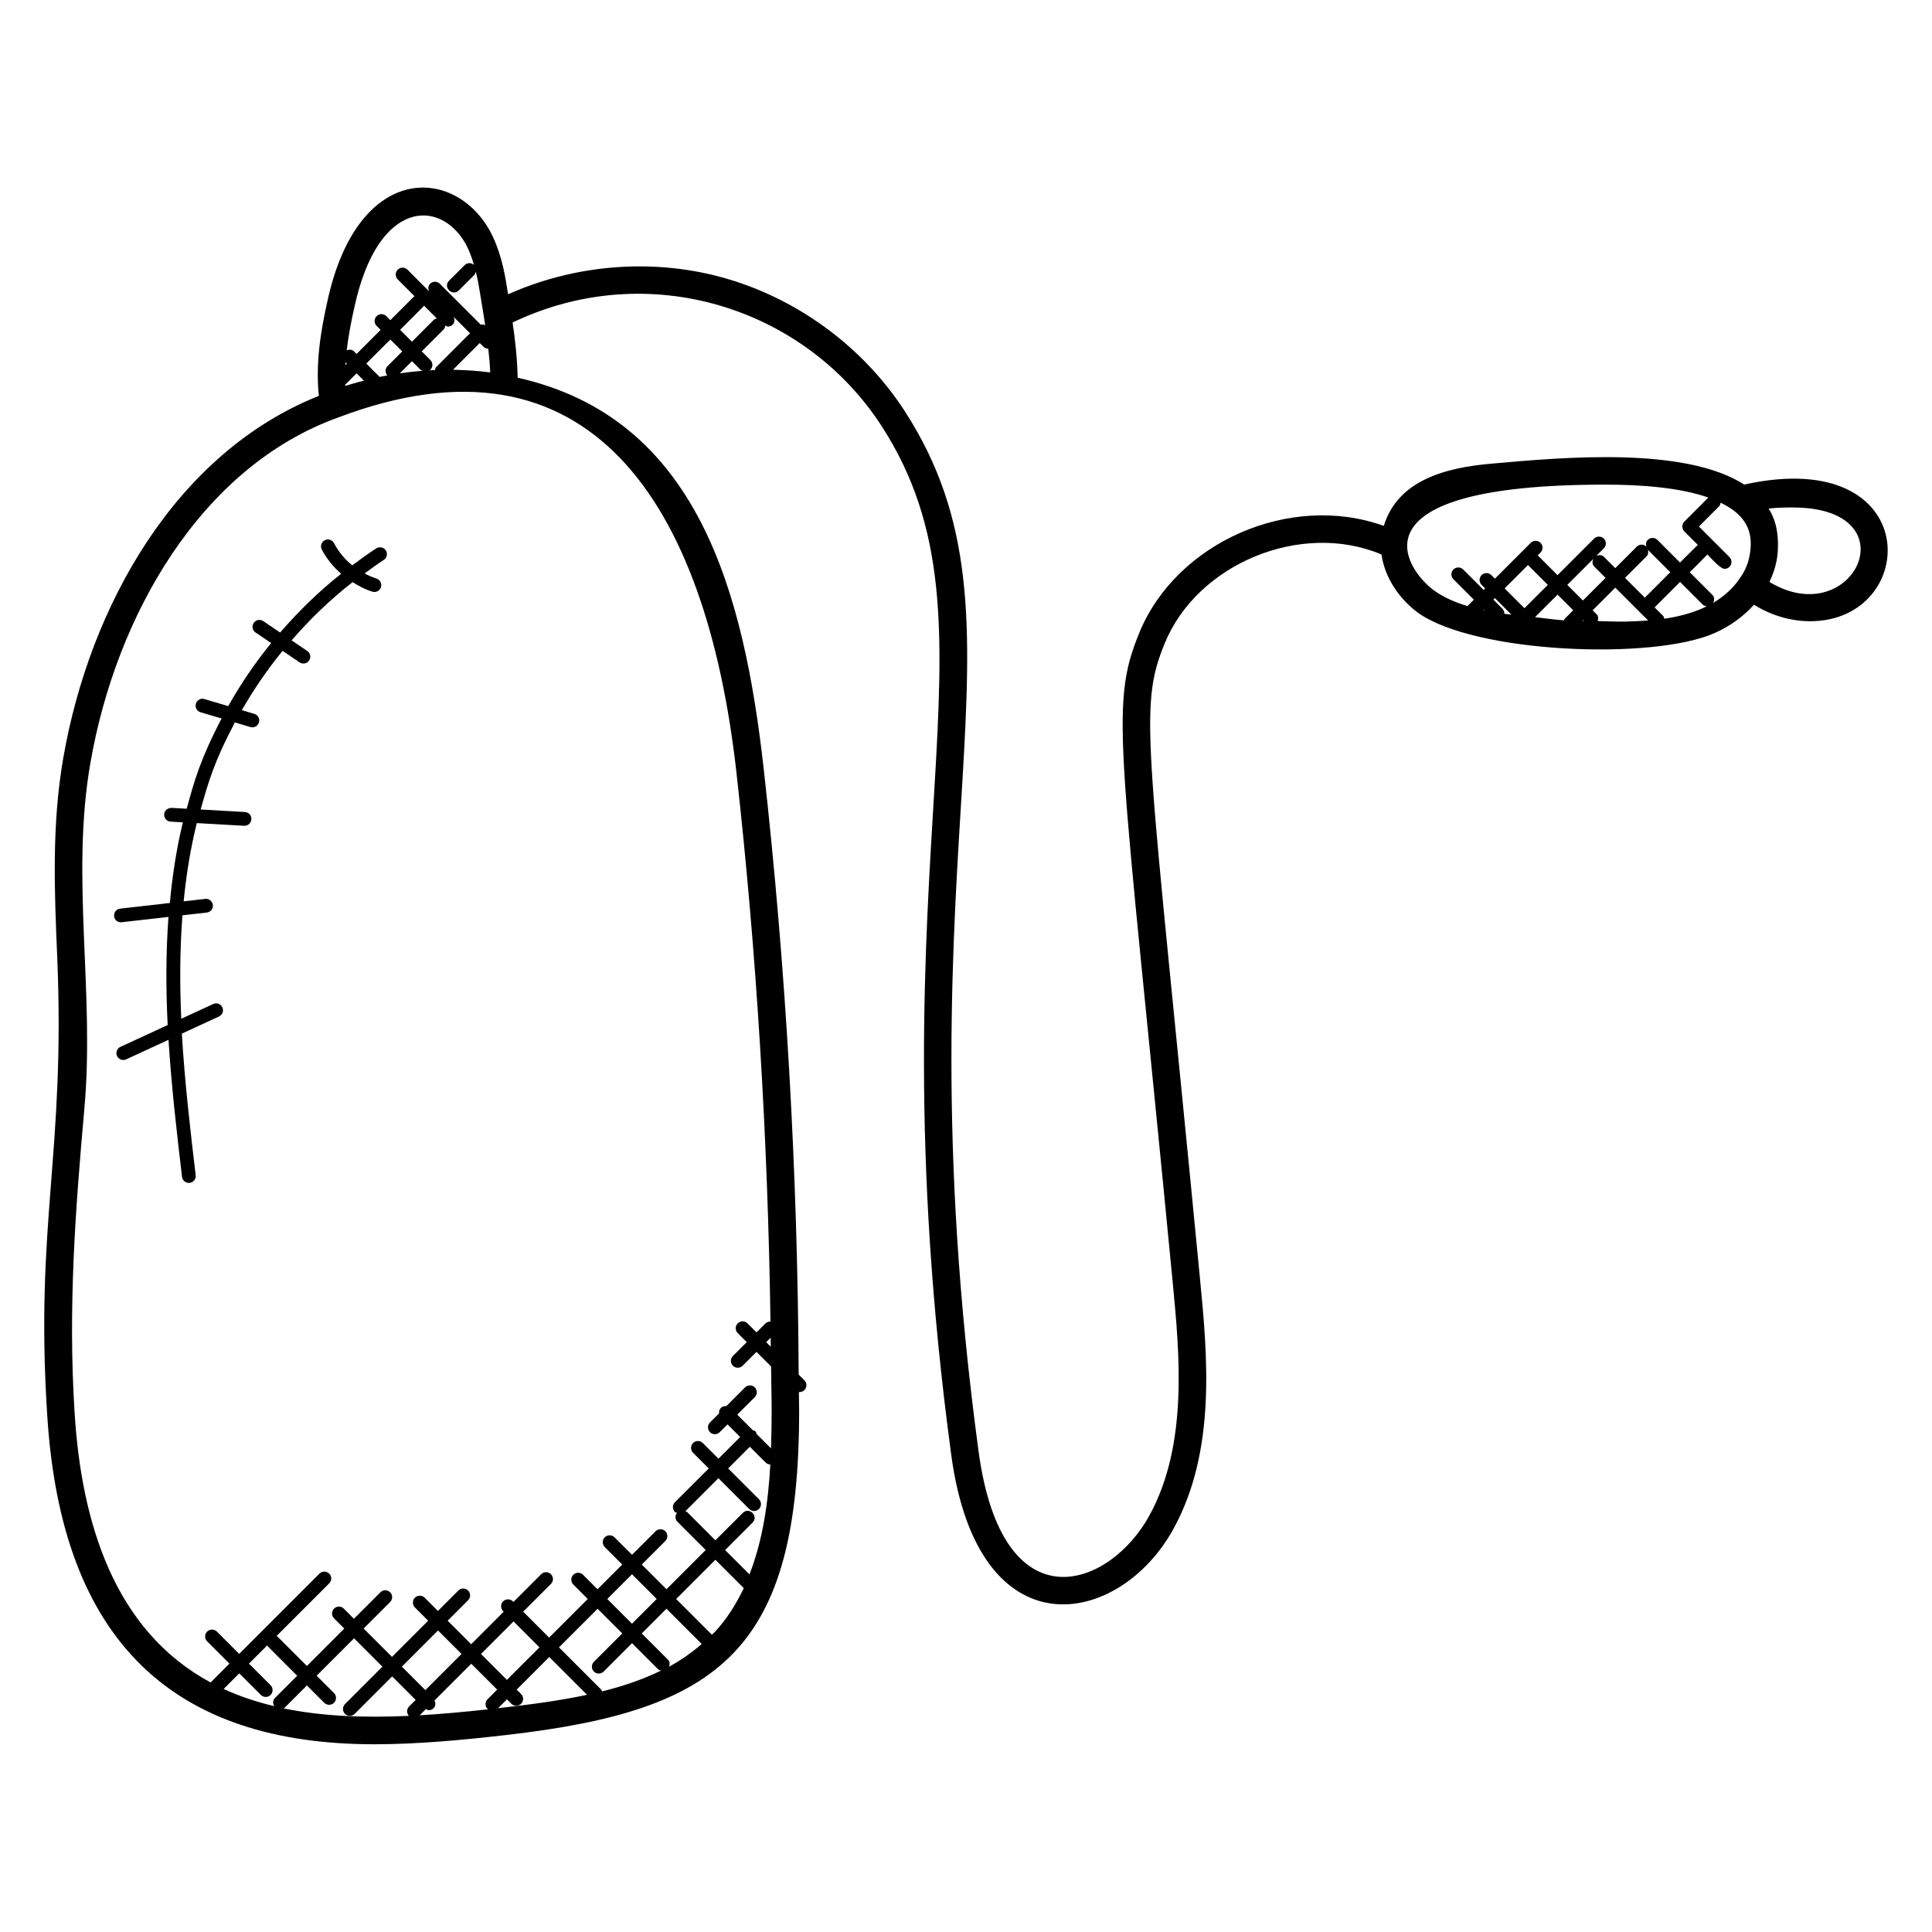 <?xml version="1.0" encoding="UTF-8"?>
<!-- Uploaded to: SVG Repo, www.svgrepo.com, Generator: SVG Repo Mixer Tools -->
<svg fill="#000000" width="800px" height="800px" version="1.1" viewBox="144 144 512 512" xmlns="http://www.w3.org/2000/svg">
 <g>
  <path d="m156.5 518.8c3.711 60.594 33.738 87.449 86.68 87.449 11.527 0 23.391-1.121 35.082-2.465 56.785-6.519 77.52-22.496 77.52-86.074 0-1.617-0.062-3.246-0.062-4.863 0.062 0.008 0.105 0.07 0.168 0.07 0.465 0 0.93-0.176 1.289-0.535 0.711-0.711 0.711-1.871 0-2.582l-1.52-1.52c-0.266-53.344-3.305-107.23-9.246-160.36-5.273-47.016-17.441-93.145-65.219-103.82-0.121-5.062-0.664-10.082-1.344-14.633 35.922-17.215 77.434-4.055 97.816 27.48 34.551 53.48-3.391 110.71 18.426 272.6 7.137 52.984 44.586 45.656 58.871 19.656 11.434-20.809 9.008-46.023 7.055-66.281-13.793-143.12-16.559-150.86-9.336-168.47 8.641-21.082 36.168-32.473 57.434-23.512 0.879 6.336 4.938 11.961 9.609 15.398 14.961 10.801 62.375 12.711 78.699 5.414 4.078-1.801 7.664-4.434 10.398-7.496 4.633 2.894 9.871 4.375 14.895 4.375 29.215 0 30.551-46.848-17.48-36.215-15.832-10.176-48.215-7.207-66.578-5.578-12.586 1.031-25.215 4.414-28.938 16.527-24.785-8.922-54.953 4.328-64.793 28.328-8.105 19.793-4.953 28.922 8.832 171.93 1.855 19.258 4.16 43.227-6.184 62.059-10.566 19.238-38.953 29.543-45.25-17.105-22.023-163.4 17.16-218.78-19.535-275.59-11.207-17.336-29.066-30.32-49.016-35.641-18.496-4.922-38.656-3.16-56.121 4.641l-0.273-1.625c-0.664-4.391-1.785-10.09-4.582-15.242-9.586-17.137-35.039-18-43.016 18.641-1.809 8.039-3.184 16.594-2.273 25.145-37.93 15.105-60.73 55.633-67.738 95.945-3.09 17.746-2.344 35.41-1.617 52.488 2.219 52.383-5.902 70.621-2.652 121.46zm392.43-225.05 5.25 5.25-6.184 6.184-5.25-5.25zm17.559 0.391 3 3-6 6-4.137-4.137 6.914-6.914c-0.336 0.676-0.352 1.488 0.223 2.051zm-5.578 11.582-2.258 2.258c-0.113 0.113-0.09 0.281-0.176 0.414-2.559-0.168-5.113-0.566-7.68-0.84l5.969-5.969zm2.578 2.578 0.215 0.215c-0.137-0.008-0.273 0-0.414-0.008zm-18.969-1.434c-0.617-0.082-1.238-0.105-1.855-0.207 0.016-0.488-0.137-0.977-0.512-1.352l-2.391-2.391 0.406-0.406zm-7.098-1.129c-0.129-0.023-0.25-0.07-0.375-0.09l0.137-0.137zm37.395 2.984c-2.457 0.07-4.953-0.098-7.426-0.137 0.215-0.641 0.207-1.336-0.305-1.84l-1.016-1.016 6-6 8.703 8.703c-2.039 0.141-4.047 0.25-5.957 0.289zm5.879-19.023 5.945 5.945-6.746 6.746-5.25-5.25 5.703-5.703c0.477-0.48 0.516-1.129 0.348-1.738zm4.352 18.273c-0.082-0.258-0.098-0.543-0.305-0.75l-2.258-2.258 6.746-6.746 5.984 5.984c0.297 0.297 0.695 0.398 1.082 0.449-0.281 0.137-0.543 0.305-0.832 0.434-3.336 1.496-6.887 2.367-10.418 2.887zm12.922-4.191c0.398-0.695 0.414-1.559-0.184-2.144l-5.984-5.984c0.625-0.625 4.078-4.055 4.672-4.711 0.848 0.848 3.414 3.809 4.566 3.809 0.465 0 0.93-0.176 1.289-0.535 0.711-0.711 0.711-1.871 0-2.582l-8.098-8.098 5.328-5.328c0.273-0.273 0.344-0.633 0.414-0.984 1.246 0.602 2.406 1.266 3.406 2.016 0.992 0.75 1.816 1.543 2.488 2.414 1.336 1.734 2.023 3.727 2.098 6.047 0.039 1.16-0.082 2.406-0.352 3.742v0.008c-0.418 2.09-1.238 3.992-2.543 5.793-1.688 2.562-4.164 4.816-7.102 6.539zm26.41-24.945c24.543 3.535 9.559 32.031-11.426 19.41 0.062-0.129 0.078-0.281 0.137-0.414 0.719-1.543 1.289-3.16 1.641-4.879 0.008-0.031 0.023-0.055 0.031-0.082 0.367-1.801 0.449-3.512 0.414-5.176-0.008-0.398-0.031-0.793-0.062-1.184-0.129-1.617-0.391-3.191-0.918-4.648-0.008-0.016-0.016-0.031-0.023-0.055-0.383-1.062-0.863-2.078-1.457-3.047 4.574-0.453 9.168-0.301 11.664 0.074zm-55.059-6.406c9.746 0 19.906 0.793 27.41 3.426l-6.375 6.383c-0.711 0.711-0.711 1.871 0 2.582l3.582 3.582c-0.656 0.594-4.082 4.047-4.711 4.672l-5.984-5.984c-0.711-0.711-1.871-0.711-2.582 0-0.488 0.488-0.52 1.145-0.336 1.762-0.711-0.695-1.848-0.695-2.559 0.008l-5.703 5.703-3-3c-0.566-0.566-1.375-0.559-2.055-0.223l2.023-2.023c0.711-0.711 0.711-1.871 0-2.582-0.711-0.711-1.871-0.711-2.582 0l-9.688 9.688-5.25-5.25 0.742-0.742c0.711-0.711 0.711-1.871 0-2.582-0.711-0.711-1.871-0.711-2.582 0l-9.504 9.504-0.945-0.945c-0.711-0.711-1.871-0.711-2.582 0-0.711 0.711-0.711 1.871 0 2.582l0.945 0.945-0.406 0.406-5.426-5.426c-0.711-0.711-1.871-0.711-2.582 0-0.711 0.711-0.711 1.871 0 2.582l5.418 5.426-1.688 1.688c-3.215-0.961-6.266-2.266-8.895-4.16-7.688-5.652-23.098-28.02 45.312-28.02zm-353.62 318.17-5.719-5.719 4.848-4.848c0.055 0.062 0.031 0.152 0.09 0.215l7.84 7.84-5.914 5.914c-0.594 0.594-0.574 1.449-0.176 2.144-4.656-1.105-9.137-2.586-13.398-4.551l4.137-4.137 5.719 5.719c0.711 0.711 1.871 0.711 2.582 0 0.703-0.715 0.703-1.867-0.008-2.578zm3.367 6.121c0.105-0.07 0.25-0.047 0.352-0.145l5.914-5.914 4.594 4.594c0.711 0.711 1.871 0.711 2.582 0 0.711-0.711 0.711-1.871 0-2.582l-4.594-4.594 9.91-9.91 7.512 7.512-9.914 9.922c-0.711 0.711-0.711 1.871 0 2.582 0.359 0.359 0.824 0.535 1.289 0.535s0.93-0.176 1.289-0.535l9.922-9.922 6.231 6.231-1.754 1.754c-0.688 0.688-0.672 1.754-0.047 2.473-11.539 0.527-22.812 0.176-33.285-2zm56.691-4.953-2.551 2.551c-0.711 0.711-0.711 1.871 0 2.582 0.055 0.055 0.137 0.039 0.199 0.082-6.07 0.664-12.152 1.23-18.184 1.586l1.656-1.656c0.25 0.121 0.48 0.312 0.75 0.312 0.465 0 0.93-0.176 1.289-0.535 0.566-0.566 0.551-1.359 0.223-2.039l9.746-9.746zm-4.289-9.449 8.625-8.625 6.871 6.871-8.633 8.625zm-14.746 9.586-6.231-6.231 9.586-9.586 6.231 6.231zm19.266 4.789 2.352-2.352 1.176 1.176c0.711 0.711 1.871 0.711 2.582 0 0.711-0.711 0.711-1.871 0-2.582l-1.176-1.176 8.633-8.633 10.023 10.016c-7.918 1.68-15.84 2.672-23.59 3.551zm45.023-12.871-6.945-6.945 6.551-6.551 9.344 9.344c-2.656 2.305-5.527 4.328-8.648 6.008 0.227-0.641 0.211-1.344-0.301-1.855zm-9.527-9.527-6.551-6.551 6.551-6.551 6.551 6.543zm-2.578 2.582-7.519 7.519c-0.711 0.711-0.711 1.871 0 2.582s1.871 0.711 2.582 0l7.519-7.519 6.945 6.945c0.207 0.207 0.488 0.223 0.75 0.312-4.824 2.352-10.07 4.152-15.648 5.527-0.082-0.152-0.07-0.336-0.191-0.465l-11.215-11.207 10.238-10.23zm24.492-0.352c-0.23 0.25-0.512 0.441-0.75 0.68l-9.457-9.457 10.391-10.391 7.519 7.512c-2 4.219-4.473 8.176-7.703 11.656zm7.453-31.59-7.269 7.262-7.519-7.519c-0.121-0.121-0.297-0.098-0.434-0.184l8.754-8.762 8.16 8.16c0.711 0.711 1.871 0.711 2.582 0 0.711-0.711 0.711-1.871 0-2.582l-8.16-8.16 5.746-5.746 4.176 4.176c0.344 0.344 0.801 0.512 1.25 0.52-0.543 10.078-2.016 20.137-5.519 29.129l-6.457-6.449 7.258-7.258c1.707-1.707-0.867-4.293-2.566-2.586zm7.41-44.035-1.215-1.215 1.184-1.184c0.008 0.801 0.023 1.598 0.031 2.398zm-83.195-258.88c-0.336-0.008-0.672-0.031-1.008-0.039l7.078-7.078 0.992 0.992c0.352 0.352 0.816 0.527 1.273 0.527 0.223 2.062 0.418 4.152 0.512 6.246-0.152-0.023-0.312-0.016-0.465-0.031-2.766-0.344-5.566-0.539-8.383-0.617zm-29.488-2 0.336 0.336-0.414 0.414c0.016-0.246 0.062-0.496 0.078-0.75zm-0.094 6.246c-0.008-0.129 0.008-0.266 0-0.398 0.039-0.031 0.098-0.023 0.137-0.062l2.871-2.871 1.938 1.938c-1.504 0.391-3 0.793-4.481 1.258-0.152 0.066-0.312 0.09-0.465 0.137zm20.863-21.285 3.418 3.418c-0.266 0.082-0.559 0.105-0.77 0.32l-5.824 5.832-3.144-3.144 6.238-6.238c0.051-0.051 0.035-0.133 0.082-0.188zm3.246 16.305c-0.215 0.215-0.238 0.512-0.32 0.777-0.535 0.023-1.07 0.062-1.602 0.09 0.121-0.078 0.273-0.055 0.383-0.16 0.711-0.711 0.711-1.871 0-2.582l-2.289-2.289 5.824-5.832c0.281-0.281 0.367-0.656 0.418-1.023 0.23 0.098 0.434 0.281 0.68 0.281 0.465 0 0.93-0.176 1.289-0.535 0.566-0.566 0.559-1.375 0.223-2.055l4.359 4.359zm-4.133 0.719c0.168 0.168 0.406 0.16 0.602 0.25-2.047 0.16-4.082 0.383-6.121 0.688l3.231-3.231zm-4.867-4.871-3.91 3.91c-0.68 0.68-0.664 1.742-0.047 2.457-0.23 0.047-0.457 0.09-0.688 0.129-0.449 0.082-0.902 0.152-1.352 0.25l-3.527-3.527 6.375-6.375zm16.824-28.48c0.945 1.75 1.625 3.641 2.184 5.535-0.719-0.602-1.77-0.617-2.449 0.055l-4.148 4.144c-1.727 1.727 0.91 4.25 2.582 2.582l4.144-4.144c0.238-0.238 0.281-0.566 0.359-0.863 0.48 1.945 0.832 3.863 1.09 5.566l0.383 2.305c0.32 1.914 0.68 4.098 1.016 6.367-0.391-0.207-0.77-0.273-1.191-0.176l-10.832-10.824c-0.711-0.711-1.871-0.711-2.582 0-0.566 0.566-0.551 1.367-0.223 2.047l-5.769-5.789c-0.711-0.711-1.871-0.711-2.582 0-0.711 0.711-0.711 1.871 0 2.582l4.481 4.481c-0.062 0.047-0.137 0.031-0.191 0.082l-6.238 6.238-1.062-1.062c-0.711-0.711-1.871-0.711-2.582 0-0.711 0.711-0.711 1.871 0 2.582l1.062 1.062-6.375 6.375-0.688-0.688c-0.535-0.535-1.273-0.535-1.93-0.266 0.457-3.863 1.199-7.727 2.047-11.473 6.242-28.762 22.809-28.656 29.496-16.719zm-99.449 137.46c6.762-38.984 29.266-78.418 65.707-91.496 66.41-25.145 97.449 22.465 105.49 94.113 5.391 48.207 8.312 97.023 9.016 145.5-0.488-0.016-0.977 0.137-1.352 0.512l-2.352 2.352-2.391-2.391c-0.711-0.711-1.871-0.711-2.582 0-0.711 0.711-0.711 1.871 0 2.582l2.391 2.391-3.672 3.672c-0.711 0.711-0.711 1.871 0 2.582 0.711 0.711 1.871 0.711 2.582 0l3.672-3.672 3.863 3.863c0.023 3.856 0.152 7.727 0.152 11.574v0.008c0 3.328-0.062 6.727-0.168 10.137l-3.816-3.816c-0.09-0.238-0.098-0.504-0.289-0.695s-0.457-0.199-0.695-0.289l-4.144-4.144 4.641-4.641c0.711-0.711 0.711-1.871 0-2.582-0.711-0.711-1.871-0.711-2.582 0l-4.977 4.977c-0.52-0.047-1.039 0.078-1.434 0.473-0.398 0.398-0.52 0.918-0.473 1.434l-2.406 2.406c-0.711 0.711-0.711 1.871 0 2.582 0.711 0.711 1.871 0.711 2.582 0l2.07-2.07 3.344 3.344-5.746 5.746-4.152-4.152c-0.711-0.711-1.871-0.711-2.582 0-0.711 0.711-0.711 1.871 0 2.582l4.152 4.152-8.961 8.961c-0.711 0.711-0.711 1.871 0 2.582 0.145 0.152 0.359 0.137 0.543 0.223-0.52 0.711-0.543 1.688 0.098 2.336l7.519 7.519-10.391 10.391-6.551-6.543 6.246-6.238c0.711-0.711 0.711-1.871 0-2.582-0.711-0.711-1.871-0.711-2.582 0l-6.246 6.238-4.641-4.633c-0.711-0.711-1.871-0.711-2.582 0-0.711 0.711-0.711 1.871 0 2.582l4.633 4.633-6.551 6.551-3.84-3.84c-0.711-0.711-1.871-0.711-2.582 0-0.711 0.711-0.711 1.871 0 2.582l3.832 3.84-10.238 10.23-6.871-6.871 7.352-7.352c0.711-0.711 0.711-1.871 0-2.582-0.711-0.711-1.871-0.711-2.582 0l-7.352 7.352-0.152-0.152c-0.711-0.711-1.871-0.711-2.582 0-0.711 0.711-0.711 1.871 0 2.582l0.152 0.152-8.625 8.625-6.231-6.231 5.414-5.414c0.711-0.711 0.711-1.871 0-2.582-0.711-0.711-1.871-0.711-2.582 0l-5.414 5.414-3.512-3.512c-0.711-0.711-1.871-0.711-2.582 0-0.711 0.711-0.711 1.871 0 2.582l3.512 3.512-9.586 9.586-7.512-7.512 7.023-7.023c0.711-0.711 0.711-1.871 0-2.582-0.711-0.711-1.871-0.711-2.582 0l-7.023 7.023-2.676-2.699c-0.711-0.711-1.871-0.711-2.582 0-0.711 0.711-0.711 1.871 0 2.582l2.711 2.711-9.91 9.91-7.84-7.84c-0.062-0.062-0.145-0.039-0.215-0.082l13.977-13.977c0.711-0.711 0.711-1.871 0-2.582-0.711-0.711-1.871-0.711-2.582 0l-21.281 21.281-5.914-5.914c-0.711-0.711-1.871-0.711-2.582 0-0.711 0.711-0.711 1.871 0 2.582l5.914 5.914-4.949 4.949c-0.016 0.016-0.008 0.031-0.023 0.047-25.578-13.777-34.273-42.395-36.062-71.535-1.762-27.609 0.199-53.664 2.551-80.145 2.871-31.152-3.656-61.691 1.645-92.082z"/>
  <path d="m176.02 388.42c0.07 0 0.137-0.008 0.215-0.016l12.41-1.414c-0.695 9.559-0.695 19.152-0.207 28.656l-12.527 5.785c-0.91 0.418-1.312 1.504-0.895 2.418 0.414 0.895 1.473 1.328 2.418 0.895l11.223-5.184c0.785 12.418 2.199 24.648 3.582 36.32 0.105 0.922 0.902 1.609 1.809 1.609 0.07 0 0.145-0.008 0.215-0.016 1-0.113 1.719-1.023 1.594-2.023-1.426-12.055-2.91-24.695-3.664-37.527l9.84-4.543c0.91-0.418 1.312-1.504 0.895-2.414-0.426-0.918-1.504-1.312-2.418-0.895l-8.473 3.91c-0.418-9.121-0.383-18.289 0.312-27.41l6.457-0.734c1-0.113 1.727-1.016 1.602-2.016-0.113-1.008-1.07-1.734-2.023-1.602l-5.711 0.648c0.688-6.992 1.785-13.922 3.481-20.738l12.535 0.711h0.105c0.961 0 1.762-0.75 1.824-1.719 0.055-1.016-0.711-1.871-1.719-1.93l-11.719-0.664c2.047-7.312 3.664-12.895 9.07-23.074l4.113 1.223c0.887 0.297 1.969-0.215 2.266-1.23 0.281-0.969-0.266-1.984-1.23-2.266l-3.309-0.98c3.168-5.535 6.777-10.785 10.801-15.719l4.488 3.047c0.809 0.551 1.961 0.367 2.535-0.48 0.566-0.832 0.344-1.977-0.488-2.535l-4.152-2.816c4.887-5.617 10.258-10.824 16.16-15.418 1.641 1.031 3.367 1.938 5.238 2.519 0.184 0.055 0.367 0.082 0.543 0.082 0.777 0 1.496-0.496 1.742-1.273 0.297-0.961-0.238-1.984-1.199-2.289-1.09-0.344-2.137-0.809-3.144-1.344 1.68-1.223 3.344-2.465 5.09-3.594 0.848-0.543 1.09-1.672 0.543-2.519-0.543-0.848-1.688-1.082-2.519-0.543-2.199 1.414-4.297 2.953-6.383 4.512-1.969-1.617-3.633-3.609-4.832-5.887-0.465-0.902-1.582-1.238-2.465-0.77-0.895 0.473-1.238 1.574-0.762 2.465 1.289 2.449 3.062 4.602 5.121 6.418-5.894 4.672-11.273 9.91-16.168 15.578l-4.473-3.031c-0.832-0.566-1.961-0.359-2.535 0.488-0.566 0.832-0.344 1.969 0.488 2.527l4.137 2.801c-4.25 5.238-8.062 10.824-11.375 16.711l-6.305-1.871c-0.969-0.305-1.977 0.266-2.266 1.23-0.281 0.969 0.266 1.984 1.23 2.266l5.586 1.656c-5.68 10.871-7.258 16.617-9.25 23.914l-4.047-0.23c-1.082 0.062-1.871 0.719-1.922 1.719-0.062 1.016 0.711 1.879 1.719 1.93l3.231 0.184c-1.711 7.047-2.777 14.184-3.449 21.375l-13.168 1.496c-1 0.113-1.719 1.008-1.602 2.016 0.082 0.926 0.867 1.605 1.781 1.605z"/>
 </g>
</svg>